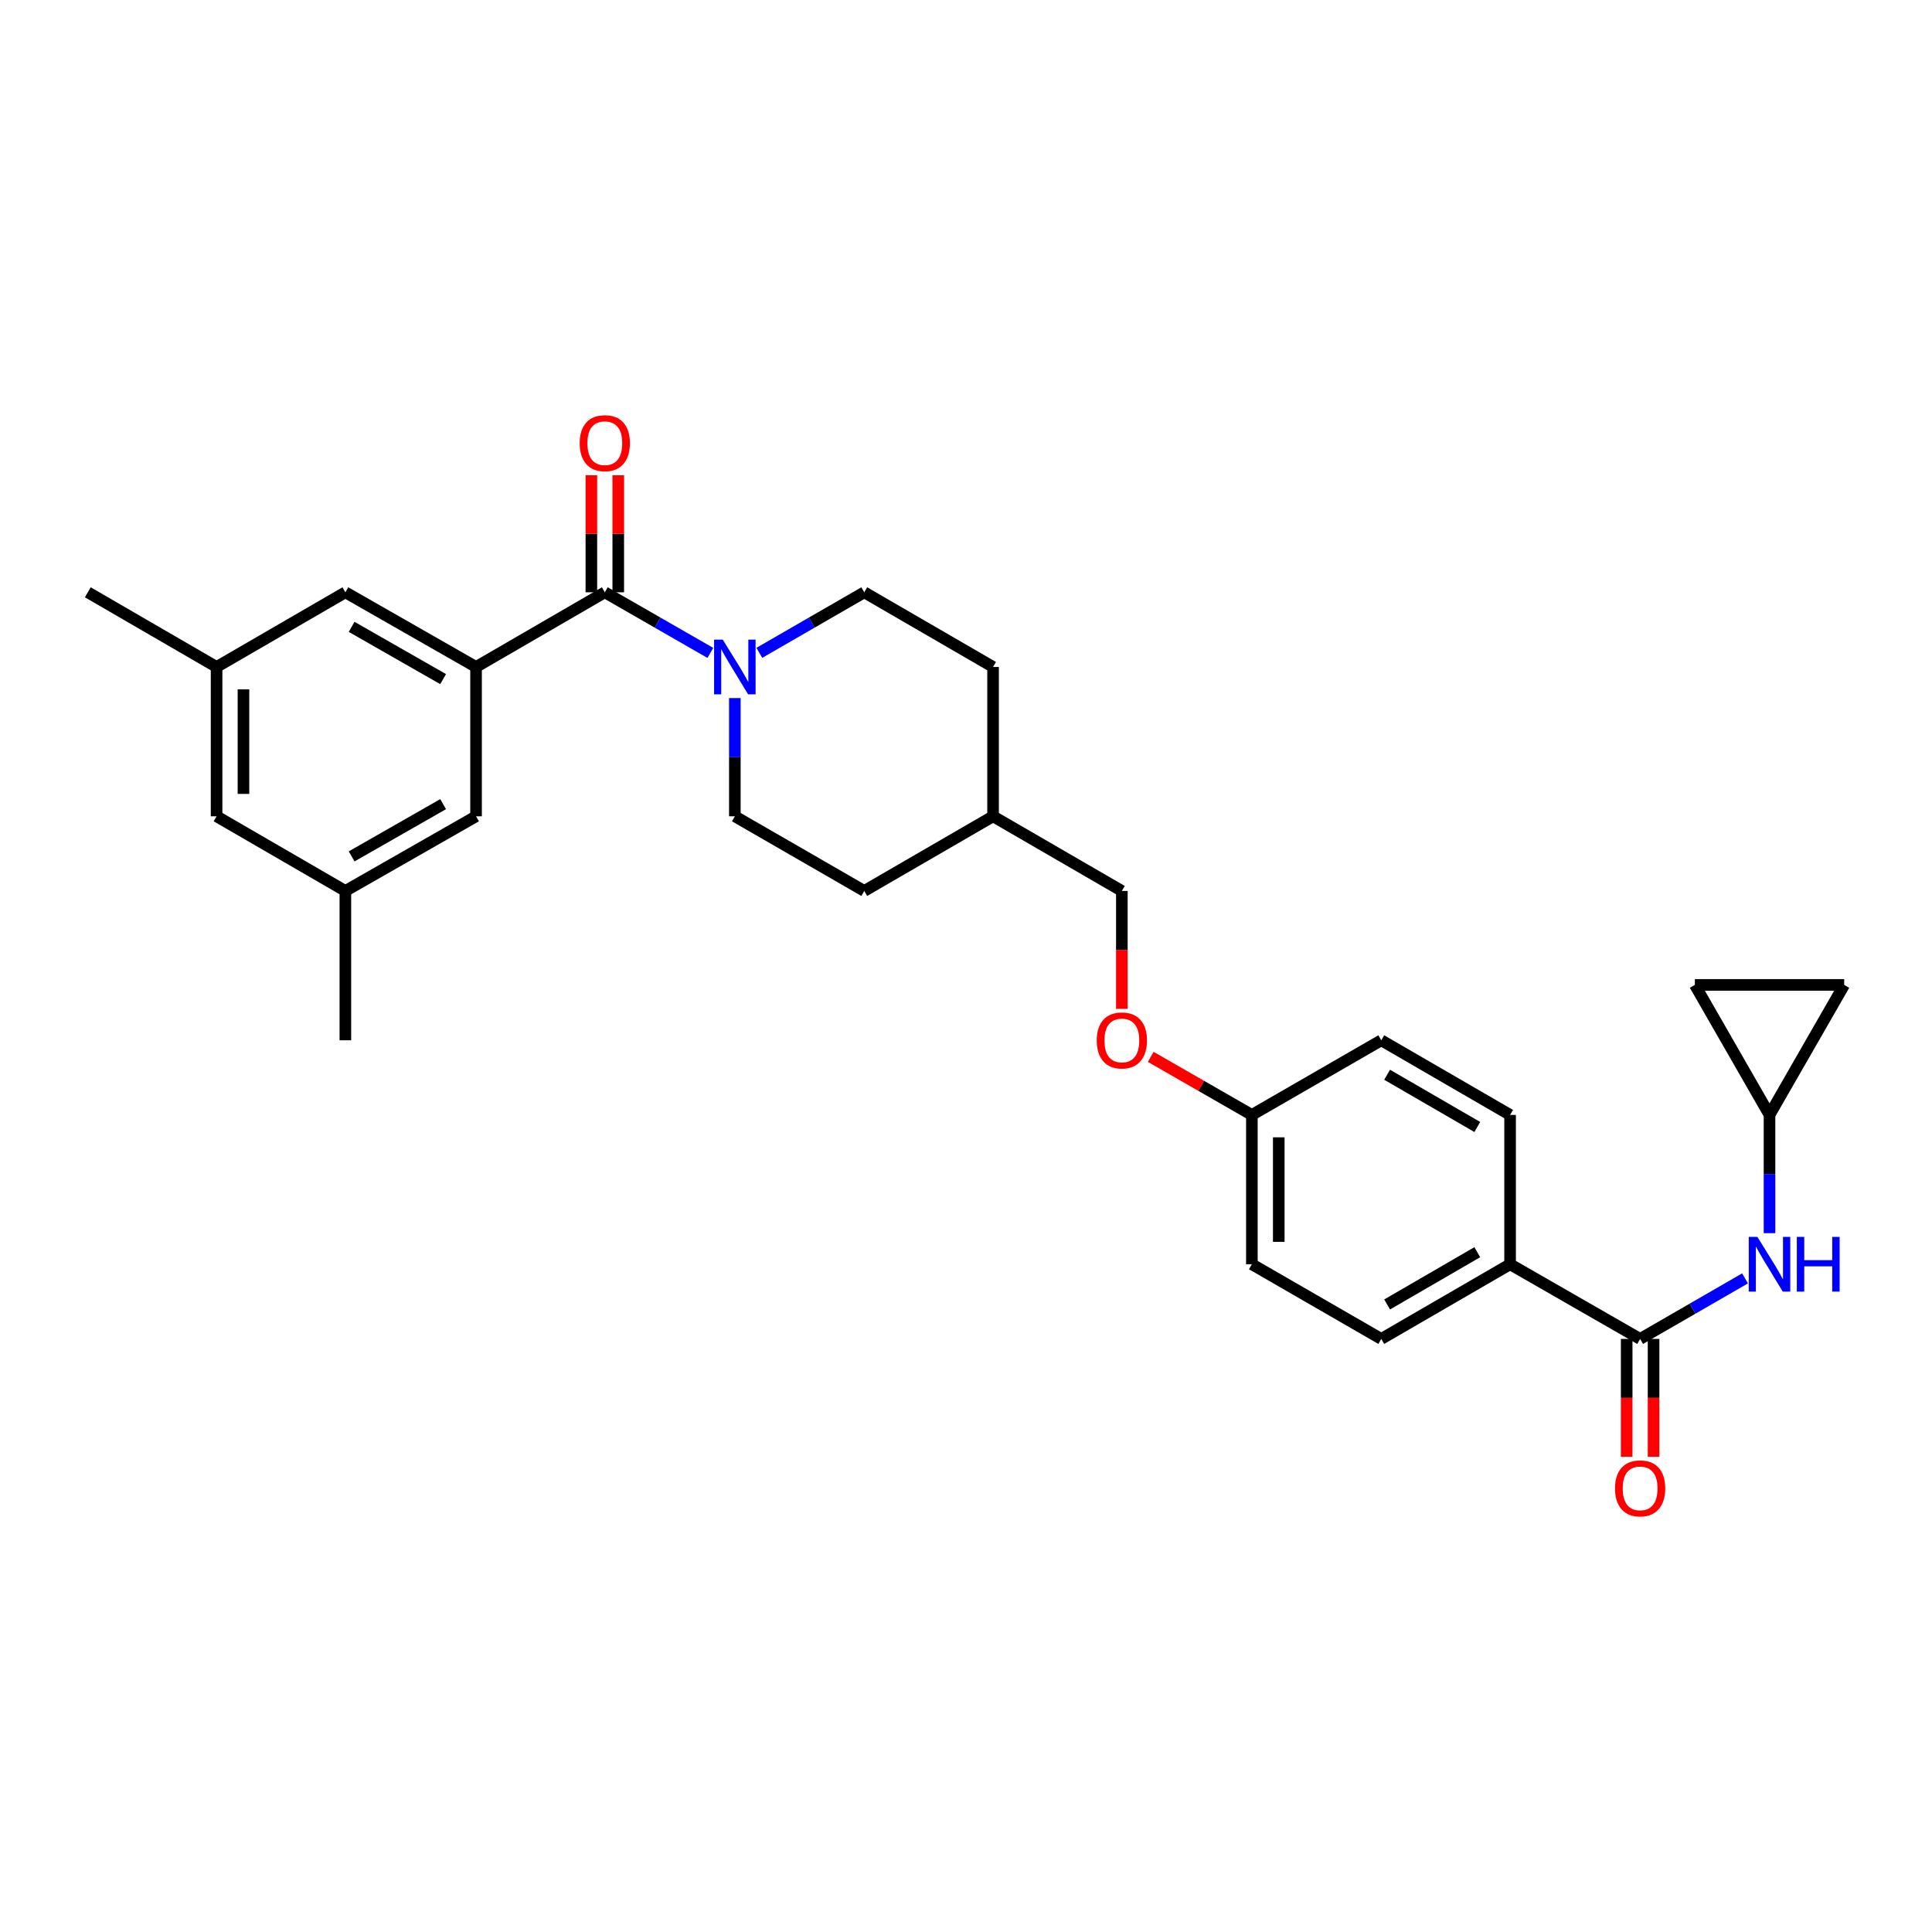 <?xml version='1.0' encoding='iso-8859-1'?>
<svg version='1.1' baseProfile='full'
              xmlns='http://www.w3.org/2000/svg'
                      xmlns:rdkit='http://www.rdkit.org/xml'
                      xmlns:xlink='http://www.w3.org/1999/xlink'
                  xml:space='preserve'
width='1000px' height='1000px' viewBox='0 0 1000 1000'>
<!-- END OF HEADER -->
<rect style='opacity:1.0;fill:#FFFFFF;stroke:none' width='1000' height='1000' x='0' y='0'> </rect>
<path class='bond-0' d='M 313.051,306.573 L 246.405,345.223' style='fill:none;fill-rule:evenodd;stroke:#000000;stroke-width:6px;stroke-linecap:butt;stroke-linejoin:miter;stroke-opacity:1' />
<path class='bond-1' d='M 313.051,306.573 L 340.363,322.257' style='fill:none;fill-rule:evenodd;stroke:#000000;stroke-width:6px;stroke-linecap:butt;stroke-linejoin:miter;stroke-opacity:1' />
<path class='bond-1' d='M 340.363,322.257 L 367.674,337.941' style='fill:none;fill-rule:evenodd;stroke:#0000FF;stroke-width:6px;stroke-linecap:butt;stroke-linejoin:miter;stroke-opacity:1' />
<path class='bond-10' d='M 320.01,306.573 L 320.01,276.284' style='fill:none;fill-rule:evenodd;stroke:#000000;stroke-width:6px;stroke-linecap:butt;stroke-linejoin:miter;stroke-opacity:1' />
<path class='bond-10' d='M 320.01,276.284 L 320.01,245.996' style='fill:none;fill-rule:evenodd;stroke:#FF0000;stroke-width:6px;stroke-linecap:butt;stroke-linejoin:miter;stroke-opacity:1' />
<path class='bond-10' d='M 306.093,306.573 L 306.093,276.284' style='fill:none;fill-rule:evenodd;stroke:#000000;stroke-width:6px;stroke-linecap:butt;stroke-linejoin:miter;stroke-opacity:1' />
<path class='bond-10' d='M 306.093,276.284 L 306.093,245.996' style='fill:none;fill-rule:evenodd;stroke:#FF0000;stroke-width:6px;stroke-linecap:butt;stroke-linejoin:miter;stroke-opacity:1' />
<path class='bond-6' d='M 246.405,345.223 L 178.762,306.573' style='fill:none;fill-rule:evenodd;stroke:#000000;stroke-width:6px;stroke-linecap:butt;stroke-linejoin:miter;stroke-opacity:1' />
<path class='bond-6' d='M 229.355,351.509 L 182.004,324.454' style='fill:none;fill-rule:evenodd;stroke:#000000;stroke-width:6px;stroke-linecap:butt;stroke-linejoin:miter;stroke-opacity:1' />
<path class='bond-7' d='M 246.405,345.223 L 246.405,422.515' style='fill:none;fill-rule:evenodd;stroke:#000000;stroke-width:6px;stroke-linecap:butt;stroke-linejoin:miter;stroke-opacity:1' />
<path class='bond-12' d='M 393.028,337.911 L 420.184,322.242' style='fill:none;fill-rule:evenodd;stroke:#0000FF;stroke-width:6px;stroke-linecap:butt;stroke-linejoin:miter;stroke-opacity:1' />
<path class='bond-12' d='M 420.184,322.242 L 447.34,306.573' style='fill:none;fill-rule:evenodd;stroke:#000000;stroke-width:6px;stroke-linecap:butt;stroke-linejoin:miter;stroke-opacity:1' />
<path class='bond-13' d='M 380.354,361.315 L 380.354,391.915' style='fill:none;fill-rule:evenodd;stroke:#0000FF;stroke-width:6px;stroke-linecap:butt;stroke-linejoin:miter;stroke-opacity:1' />
<path class='bond-13' d='M 380.354,391.915 L 380.354,422.515' style='fill:none;fill-rule:evenodd;stroke:#000000;stroke-width:6px;stroke-linecap:butt;stroke-linejoin:miter;stroke-opacity:1' />
<path class='bond-2' d='M 848.925,693.027 L 781.622,654.377' style='fill:none;fill-rule:evenodd;stroke:#000000;stroke-width:6px;stroke-linecap:butt;stroke-linejoin:miter;stroke-opacity:1' />
<path class='bond-3' d='M 848.925,693.027 L 876.074,677.359' style='fill:none;fill-rule:evenodd;stroke:#000000;stroke-width:6px;stroke-linecap:butt;stroke-linejoin:miter;stroke-opacity:1' />
<path class='bond-3' d='M 876.074,677.359 L 903.222,661.691' style='fill:none;fill-rule:evenodd;stroke:#0000FF;stroke-width:6px;stroke-linecap:butt;stroke-linejoin:miter;stroke-opacity:1' />
<path class='bond-11' d='M 841.966,693.027 L 841.966,723.536' style='fill:none;fill-rule:evenodd;stroke:#000000;stroke-width:6px;stroke-linecap:butt;stroke-linejoin:miter;stroke-opacity:1' />
<path class='bond-11' d='M 841.966,723.536 L 841.966,754.044' style='fill:none;fill-rule:evenodd;stroke:#FF0000;stroke-width:6px;stroke-linecap:butt;stroke-linejoin:miter;stroke-opacity:1' />
<path class='bond-11' d='M 855.883,693.027 L 855.883,723.536' style='fill:none;fill-rule:evenodd;stroke:#000000;stroke-width:6px;stroke-linecap:butt;stroke-linejoin:miter;stroke-opacity:1' />
<path class='bond-11' d='M 855.883,723.536 L 855.883,754.044' style='fill:none;fill-rule:evenodd;stroke:#FF0000;stroke-width:6px;stroke-linecap:butt;stroke-linejoin:miter;stroke-opacity:1' />
<path class='bond-4' d='M 915.895,638.285 L 915.895,607.685' style='fill:none;fill-rule:evenodd;stroke:#0000FF;stroke-width:6px;stroke-linecap:butt;stroke-linejoin:miter;stroke-opacity:1' />
<path class='bond-4' d='M 915.895,607.685 L 915.895,577.085' style='fill:none;fill-rule:evenodd;stroke:#000000;stroke-width:6px;stroke-linecap:butt;stroke-linejoin:miter;stroke-opacity:1' />
<path class='bond-8' d='M 915.895,577.085 L 877.261,509.789' style='fill:none;fill-rule:evenodd;stroke:#000000;stroke-width:6px;stroke-linecap:butt;stroke-linejoin:miter;stroke-opacity:1' />
<path class='bond-9' d='M 915.895,577.085 L 954.545,509.789' style='fill:none;fill-rule:evenodd;stroke:#000000;stroke-width:6px;stroke-linecap:butt;stroke-linejoin:miter;stroke-opacity:1' />
<path class='bond-5' d='M 781.622,654.377 L 714.945,693.027' style='fill:none;fill-rule:evenodd;stroke:#000000;stroke-width:6px;stroke-linecap:butt;stroke-linejoin:miter;stroke-opacity:1' />
<path class='bond-5' d='M 764.641,648.134 L 717.967,675.189' style='fill:none;fill-rule:evenodd;stroke:#000000;stroke-width:6px;stroke-linecap:butt;stroke-linejoin:miter;stroke-opacity:1' />
<path class='bond-31' d='M 781.622,654.377 L 781.622,577.085' style='fill:none;fill-rule:evenodd;stroke:#000000;stroke-width:6px;stroke-linecap:butt;stroke-linejoin:miter;stroke-opacity:1' />
<path class='bond-14' d='M 178.762,306.573 L 112.1,345.223' style='fill:none;fill-rule:evenodd;stroke:#000000;stroke-width:6px;stroke-linecap:butt;stroke-linejoin:miter;stroke-opacity:1' />
<path class='bond-15' d='M 246.405,422.515 L 178.762,461.15' style='fill:none;fill-rule:evenodd;stroke:#000000;stroke-width:6px;stroke-linecap:butt;stroke-linejoin:miter;stroke-opacity:1' />
<path class='bond-15' d='M 229.357,416.226 L 182.006,443.27' style='fill:none;fill-rule:evenodd;stroke:#000000;stroke-width:6px;stroke-linecap:butt;stroke-linejoin:miter;stroke-opacity:1' />
<path class='bond-32' d='M 877.261,509.789 L 954.545,509.789' style='fill:none;fill-rule:evenodd;stroke:#000000;stroke-width:6px;stroke-linecap:butt;stroke-linejoin:miter;stroke-opacity:1' />
<path class='bond-24' d='M 447.34,306.573 L 514.01,345.223' style='fill:none;fill-rule:evenodd;stroke:#000000;stroke-width:6px;stroke-linecap:butt;stroke-linejoin:miter;stroke-opacity:1' />
<path class='bond-23' d='M 380.354,422.515 L 447.34,461.15' style='fill:none;fill-rule:evenodd;stroke:#000000;stroke-width:6px;stroke-linecap:butt;stroke-linejoin:miter;stroke-opacity:1' />
<path class='bond-28' d='M 112.1,345.223 L 45.455,306.573' style='fill:none;fill-rule:evenodd;stroke:#000000;stroke-width:6px;stroke-linecap:butt;stroke-linejoin:miter;stroke-opacity:1' />
<path class='bond-30' d='M 112.1,345.223 L 112.1,422.515' style='fill:none;fill-rule:evenodd;stroke:#000000;stroke-width:6px;stroke-linecap:butt;stroke-linejoin:miter;stroke-opacity:1' />
<path class='bond-30' d='M 126.017,356.817 L 126.017,410.922' style='fill:none;fill-rule:evenodd;stroke:#000000;stroke-width:6px;stroke-linecap:butt;stroke-linejoin:miter;stroke-opacity:1' />
<path class='bond-19' d='M 178.762,461.15 L 112.1,422.515' style='fill:none;fill-rule:evenodd;stroke:#000000;stroke-width:6px;stroke-linecap:butt;stroke-linejoin:miter;stroke-opacity:1' />
<path class='bond-27' d='M 178.762,461.15 L 178.762,538.45' style='fill:none;fill-rule:evenodd;stroke:#000000;stroke-width:6px;stroke-linecap:butt;stroke-linejoin:miter;stroke-opacity:1' />
<path class='bond-16' d='M 714.945,693.027 L 647.966,654.377' style='fill:none;fill-rule:evenodd;stroke:#000000;stroke-width:6px;stroke-linecap:butt;stroke-linejoin:miter;stroke-opacity:1' />
<path class='bond-17' d='M 781.622,577.085 L 714.945,538.45' style='fill:none;fill-rule:evenodd;stroke:#000000;stroke-width:6px;stroke-linecap:butt;stroke-linejoin:miter;stroke-opacity:1' />
<path class='bond-17' d='M 764.643,583.331 L 717.969,556.287' style='fill:none;fill-rule:evenodd;stroke:#000000;stroke-width:6px;stroke-linecap:butt;stroke-linejoin:miter;stroke-opacity:1' />
<path class='bond-18' d='M 580.671,522.198 L 580.671,491.674' style='fill:none;fill-rule:evenodd;stroke:#FF0000;stroke-width:6px;stroke-linecap:butt;stroke-linejoin:miter;stroke-opacity:1' />
<path class='bond-18' d='M 580.671,491.674 L 580.671,461.15' style='fill:none;fill-rule:evenodd;stroke:#000000;stroke-width:6px;stroke-linecap:butt;stroke-linejoin:miter;stroke-opacity:1' />
<path class='bond-20' d='M 595.611,547.027 L 621.789,562.056' style='fill:none;fill-rule:evenodd;stroke:#FF0000;stroke-width:6px;stroke-linecap:butt;stroke-linejoin:miter;stroke-opacity:1' />
<path class='bond-20' d='M 621.789,562.056 L 647.966,577.085' style='fill:none;fill-rule:evenodd;stroke:#000000;stroke-width:6px;stroke-linecap:butt;stroke-linejoin:miter;stroke-opacity:1' />
<path class='bond-21' d='M 647.966,577.085 L 714.945,538.45' style='fill:none;fill-rule:evenodd;stroke:#000000;stroke-width:6px;stroke-linecap:butt;stroke-linejoin:miter;stroke-opacity:1' />
<path class='bond-22' d='M 647.966,577.085 L 647.966,654.377' style='fill:none;fill-rule:evenodd;stroke:#000000;stroke-width:6px;stroke-linecap:butt;stroke-linejoin:miter;stroke-opacity:1' />
<path class='bond-22' d='M 661.883,588.678 L 661.883,642.783' style='fill:none;fill-rule:evenodd;stroke:#000000;stroke-width:6px;stroke-linecap:butt;stroke-linejoin:miter;stroke-opacity:1' />
<path class='bond-26' d='M 447.34,461.15 L 514.01,422.515' style='fill:none;fill-rule:evenodd;stroke:#000000;stroke-width:6px;stroke-linecap:butt;stroke-linejoin:miter;stroke-opacity:1' />
<path class='bond-29' d='M 514.01,345.223 L 514.01,422.515' style='fill:none;fill-rule:evenodd;stroke:#000000;stroke-width:6px;stroke-linecap:butt;stroke-linejoin:miter;stroke-opacity:1' />
<path class='bond-25' d='M 580.671,461.15 L 514.01,422.515' style='fill:none;fill-rule:evenodd;stroke:#000000;stroke-width:6px;stroke-linecap:butt;stroke-linejoin:miter;stroke-opacity:1' />
<path  class='atom-2' d='M 374.094 331.063
L 383.374 346.063
Q 384.294 347.543, 385.774 350.223
Q 387.254 352.903, 387.334 353.063
L 387.334 331.063
L 391.094 331.063
L 391.094 359.383
L 387.214 359.383
L 377.254 342.983
Q 376.094 341.063, 374.854 338.863
Q 373.654 336.663, 373.294 335.983
L 373.294 359.383
L 369.614 359.383
L 369.614 331.063
L 374.094 331.063
' fill='#0000FF'/>
<path  class='atom-4' d='M 909.635 640.217
L 918.915 655.217
Q 919.835 656.697, 921.315 659.377
Q 922.795 662.057, 922.875 662.217
L 922.875 640.217
L 926.635 640.217
L 926.635 668.537
L 922.755 668.537
L 912.795 652.137
Q 911.635 650.217, 910.395 648.017
Q 909.195 645.817, 908.835 645.137
L 908.835 668.537
L 905.155 668.537
L 905.155 640.217
L 909.635 640.217
' fill='#0000FF'/>
<path  class='atom-4' d='M 930.035 640.217
L 933.875 640.217
L 933.875 652.257
L 948.355 652.257
L 948.355 640.217
L 952.195 640.217
L 952.195 668.537
L 948.355 668.537
L 948.355 655.457
L 933.875 655.457
L 933.875 668.537
L 930.035 668.537
L 930.035 640.217
' fill='#0000FF'/>
<path  class='atom-11' d='M 300.051 229.384
Q 300.051 222.584, 303.411 218.784
Q 306.771 214.984, 313.051 214.984
Q 319.331 214.984, 322.691 218.784
Q 326.051 222.584, 326.051 229.384
Q 326.051 236.264, 322.651 240.184
Q 319.251 244.064, 313.051 244.064
Q 306.811 244.064, 303.411 240.184
Q 300.051 236.304, 300.051 229.384
M 313.051 240.864
Q 317.371 240.864, 319.691 237.984
Q 322.051 235.064, 322.051 229.384
Q 322.051 223.824, 319.691 221.024
Q 317.371 218.184, 313.051 218.184
Q 308.731 218.184, 306.371 220.984
Q 304.051 223.784, 304.051 229.384
Q 304.051 235.104, 306.371 237.984
Q 308.731 240.864, 313.051 240.864
' fill='#FF0000'/>
<path  class='atom-12' d='M 835.925 770.376
Q 835.925 763.576, 839.285 759.776
Q 842.645 755.976, 848.925 755.976
Q 855.205 755.976, 858.565 759.776
Q 861.925 763.576, 861.925 770.376
Q 861.925 777.256, 858.525 781.176
Q 855.125 785.056, 848.925 785.056
Q 842.685 785.056, 839.285 781.176
Q 835.925 777.296, 835.925 770.376
M 848.925 781.856
Q 853.245 781.856, 855.565 778.976
Q 857.925 776.056, 857.925 770.376
Q 857.925 764.816, 855.565 762.016
Q 853.245 759.176, 848.925 759.176
Q 844.605 759.176, 842.245 761.976
Q 839.925 764.776, 839.925 770.376
Q 839.925 776.096, 842.245 778.976
Q 844.605 781.856, 848.925 781.856
' fill='#FF0000'/>
<path  class='atom-19' d='M 567.671 538.53
Q 567.671 531.73, 571.031 527.93
Q 574.391 524.13, 580.671 524.13
Q 586.951 524.13, 590.311 527.93
Q 593.671 531.73, 593.671 538.53
Q 593.671 545.41, 590.271 549.33
Q 586.871 553.21, 580.671 553.21
Q 574.431 553.21, 571.031 549.33
Q 567.671 545.45, 567.671 538.53
M 580.671 550.01
Q 584.991 550.01, 587.311 547.13
Q 589.671 544.21, 589.671 538.53
Q 589.671 532.97, 587.311 530.17
Q 584.991 527.33, 580.671 527.33
Q 576.351 527.33, 573.991 530.13
Q 571.671 532.93, 571.671 538.53
Q 571.671 544.25, 573.991 547.13
Q 576.351 550.01, 580.671 550.01
' fill='#FF0000'/>
</svg>
